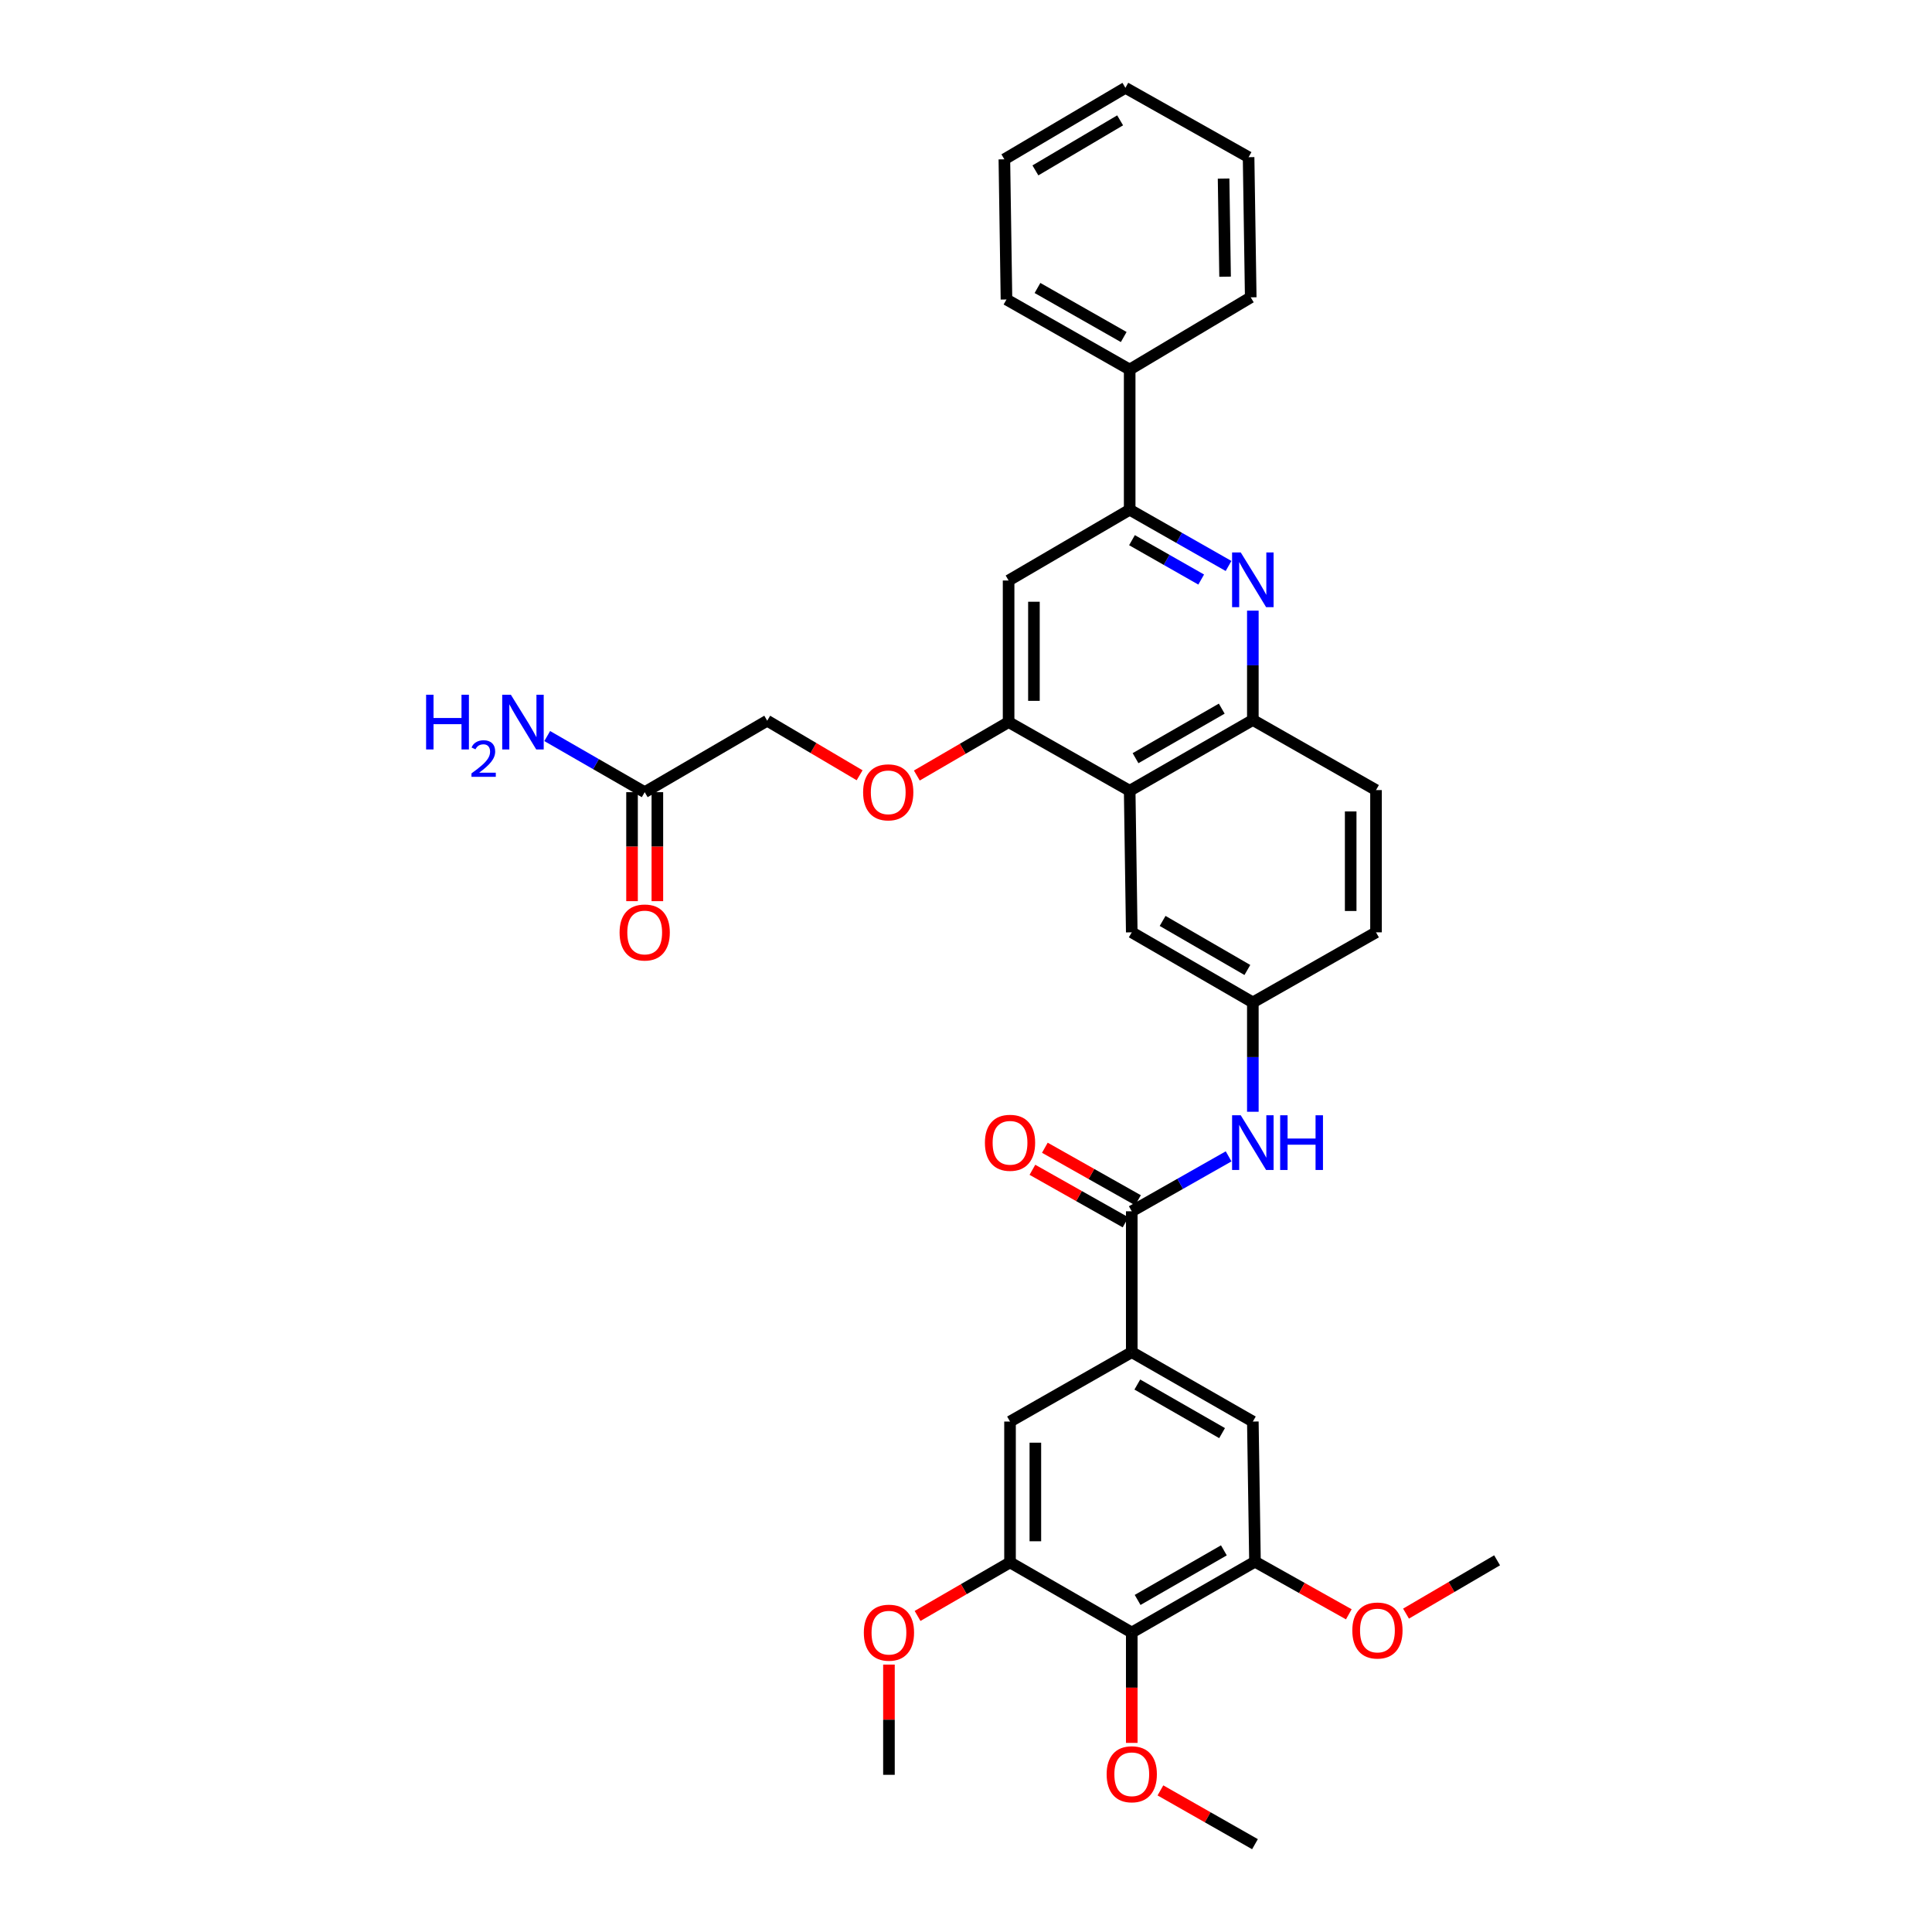<?xml version='1.0' encoding='iso-8859-1'?>
<svg version='1.1' baseProfile='full'
              xmlns='http://www.w3.org/2000/svg'
                      xmlns:rdkit='http://www.rdkit.org/xml'
                      xmlns:xlink='http://www.w3.org/1999/xlink'
                  xml:space='preserve'
width='1000px' height='1000px' viewBox='0 0 1000 1000'>
<!-- END OF HEADER -->
<rect style='opacity:1.0;fill:#FFFFFF;stroke:none' width='1000' height='1000' x='0' y='0'> </rect>
<path class='bond-2' d='M 635.894,292.946 L 610.308,278.389' style='fill:none;fill-rule:evenodd;stroke:#0000FF;stroke-width:6px;stroke-linecap:butt;stroke-linejoin:miter;stroke-opacity:1' />
<path class='bond-2' d='M 610.308,278.389 L 584.721,263.831' style='fill:none;fill-rule:evenodd;stroke:#000000;stroke-width:6px;stroke-linecap:butt;stroke-linejoin:miter;stroke-opacity:1' />
<path class='bond-2' d='M 621.736,299.973 L 603.825,289.783' style='fill:none;fill-rule:evenodd;stroke:#0000FF;stroke-width:6px;stroke-linecap:butt;stroke-linejoin:miter;stroke-opacity:1' />
<path class='bond-2' d='M 603.825,289.783 L 585.914,279.593' style='fill:none;fill-rule:evenodd;stroke:#000000;stroke-width:6px;stroke-linecap:butt;stroke-linejoin:miter;stroke-opacity:1' />
<path class='bond-5' d='M 648.468,316.074 L 648.468,344.37' style='fill:none;fill-rule:evenodd;stroke:#0000FF;stroke-width:6px;stroke-linecap:butt;stroke-linejoin:miter;stroke-opacity:1' />
<path class='bond-5' d='M 648.468,344.37 L 648.468,372.666' style='fill:none;fill-rule:evenodd;stroke:#000000;stroke-width:6px;stroke-linecap:butt;stroke-linejoin:miter;stroke-opacity:1' />
<path class='bond-0' d='M 584.721,409.292 L 648.468,372.666' style='fill:none;fill-rule:evenodd;stroke:#000000;stroke-width:6px;stroke-linecap:butt;stroke-linejoin:miter;stroke-opacity:1' />
<path class='bond-0' d='M 587.753,392.431 L 632.375,366.794' style='fill:none;fill-rule:evenodd;stroke:#000000;stroke-width:6px;stroke-linecap:butt;stroke-linejoin:miter;stroke-opacity:1' />
<path class='bond-3' d='M 584.721,409.292 L 522.052,373.752' style='fill:none;fill-rule:evenodd;stroke:#000000;stroke-width:6px;stroke-linecap:butt;stroke-linejoin:miter;stroke-opacity:1' />
<path class='bond-14' d='M 584.721,409.292 L 585.799,482.572' style='fill:none;fill-rule:evenodd;stroke:#000000;stroke-width:6px;stroke-linecap:butt;stroke-linejoin:miter;stroke-opacity:1' />
<path class='bond-1' d='M 585.799,626.962 L 610.863,612.748' style='fill:none;fill-rule:evenodd;stroke:#000000;stroke-width:6px;stroke-linecap:butt;stroke-linejoin:miter;stroke-opacity:1' />
<path class='bond-1' d='M 610.863,612.748 L 635.927,598.534' style='fill:none;fill-rule:evenodd;stroke:#0000FF;stroke-width:6px;stroke-linecap:butt;stroke-linejoin:miter;stroke-opacity:1' />
<path class='bond-4' d='M 585.799,626.962 L 585.799,699.871' style='fill:none;fill-rule:evenodd;stroke:#000000;stroke-width:6px;stroke-linecap:butt;stroke-linejoin:miter;stroke-opacity:1' />
<path class='bond-17' d='M 589.019,621.253 L 564.918,607.659' style='fill:none;fill-rule:evenodd;stroke:#000000;stroke-width:6px;stroke-linecap:butt;stroke-linejoin:miter;stroke-opacity:1' />
<path class='bond-17' d='M 564.918,607.659 L 540.816,594.065' style='fill:none;fill-rule:evenodd;stroke:#FF0000;stroke-width:6px;stroke-linecap:butt;stroke-linejoin:miter;stroke-opacity:1' />
<path class='bond-17' d='M 582.579,632.671 L 558.478,619.077' style='fill:none;fill-rule:evenodd;stroke:#000000;stroke-width:6px;stroke-linecap:butt;stroke-linejoin:miter;stroke-opacity:1' />
<path class='bond-17' d='M 558.478,619.077 L 534.376,605.483' style='fill:none;fill-rule:evenodd;stroke:#FF0000;stroke-width:6px;stroke-linecap:butt;stroke-linejoin:miter;stroke-opacity:1' />
<path class='bond-7' d='M 584.721,263.831 L 522.052,300.471' style='fill:none;fill-rule:evenodd;stroke:#000000;stroke-width:6px;stroke-linecap:butt;stroke-linejoin:miter;stroke-opacity:1' />
<path class='bond-18' d='M 584.721,263.831 L 584.721,191.279' style='fill:none;fill-rule:evenodd;stroke:#000000;stroke-width:6px;stroke-linecap:butt;stroke-linejoin:miter;stroke-opacity:1' />
<path class='bond-15' d='M 522.052,373.752 L 498.301,387.58' style='fill:none;fill-rule:evenodd;stroke:#000000;stroke-width:6px;stroke-linecap:butt;stroke-linejoin:miter;stroke-opacity:1' />
<path class='bond-15' d='M 498.301,387.58 L 474.55,401.409' style='fill:none;fill-rule:evenodd;stroke:#FF0000;stroke-width:6px;stroke-linecap:butt;stroke-linejoin:miter;stroke-opacity:1' />
<path class='bond-35' d='M 522.052,373.752 L 522.052,300.471' style='fill:none;fill-rule:evenodd;stroke:#000000;stroke-width:6px;stroke-linecap:butt;stroke-linejoin:miter;stroke-opacity:1' />
<path class='bond-35' d='M 535.161,362.76 L 535.161,311.463' style='fill:none;fill-rule:evenodd;stroke:#000000;stroke-width:6px;stroke-linecap:butt;stroke-linejoin:miter;stroke-opacity:1' />
<path class='bond-11' d='M 585.799,699.871 L 522.788,735.797' style='fill:none;fill-rule:evenodd;stroke:#000000;stroke-width:6px;stroke-linecap:butt;stroke-linejoin:miter;stroke-opacity:1' />
<path class='bond-12' d='M 585.799,699.871 L 648.468,735.797' style='fill:none;fill-rule:evenodd;stroke:#000000;stroke-width:6px;stroke-linecap:butt;stroke-linejoin:miter;stroke-opacity:1' />
<path class='bond-12' d='M 588.68,716.633 L 632.548,741.781' style='fill:none;fill-rule:evenodd;stroke:#000000;stroke-width:6px;stroke-linecap:butt;stroke-linejoin:miter;stroke-opacity:1' />
<path class='bond-19' d='M 648.468,372.666 L 712.222,408.95' style='fill:none;fill-rule:evenodd;stroke:#000000;stroke-width:6px;stroke-linecap:butt;stroke-linejoin:miter;stroke-opacity:1' />
<path class='bond-6' d='M 585.799,844.989 L 649.575,808.327' style='fill:none;fill-rule:evenodd;stroke:#000000;stroke-width:6px;stroke-linecap:butt;stroke-linejoin:miter;stroke-opacity:1' />
<path class='bond-6' d='M 588.832,828.125 L 633.475,802.462' style='fill:none;fill-rule:evenodd;stroke:#000000;stroke-width:6px;stroke-linecap:butt;stroke-linejoin:miter;stroke-opacity:1' />
<path class='bond-23' d='M 585.799,844.989 L 585.799,873.553' style='fill:none;fill-rule:evenodd;stroke:#000000;stroke-width:6px;stroke-linecap:butt;stroke-linejoin:miter;stroke-opacity:1' />
<path class='bond-23' d='M 585.799,873.553 L 585.799,902.117' style='fill:none;fill-rule:evenodd;stroke:#FF0000;stroke-width:6px;stroke-linecap:butt;stroke-linejoin:miter;stroke-opacity:1' />
<path class='bond-38' d='M 585.799,844.989 L 522.788,808.692' style='fill:none;fill-rule:evenodd;stroke:#000000;stroke-width:6px;stroke-linecap:butt;stroke-linejoin:miter;stroke-opacity:1' />
<path class='bond-8' d='M 522.788,808.692 L 522.788,735.797' style='fill:none;fill-rule:evenodd;stroke:#000000;stroke-width:6px;stroke-linecap:butt;stroke-linejoin:miter;stroke-opacity:1' />
<path class='bond-8' d='M 535.897,797.757 L 535.897,746.731' style='fill:none;fill-rule:evenodd;stroke:#000000;stroke-width:6px;stroke-linecap:butt;stroke-linejoin:miter;stroke-opacity:1' />
<path class='bond-25' d='M 522.788,808.692 L 498.858,822.551' style='fill:none;fill-rule:evenodd;stroke:#000000;stroke-width:6px;stroke-linecap:butt;stroke-linejoin:miter;stroke-opacity:1' />
<path class='bond-25' d='M 498.858,822.551 L 474.929,836.411' style='fill:none;fill-rule:evenodd;stroke:#FF0000;stroke-width:6px;stroke-linecap:butt;stroke-linejoin:miter;stroke-opacity:1' />
<path class='bond-9' d='M 649.575,808.327 L 648.468,735.797' style='fill:none;fill-rule:evenodd;stroke:#000000;stroke-width:6px;stroke-linecap:butt;stroke-linejoin:miter;stroke-opacity:1' />
<path class='bond-26' d='M 649.575,808.327 L 673.858,821.944' style='fill:none;fill-rule:evenodd;stroke:#000000;stroke-width:6px;stroke-linecap:butt;stroke-linejoin:miter;stroke-opacity:1' />
<path class='bond-26' d='M 673.858,821.944 L 698.141,835.56' style='fill:none;fill-rule:evenodd;stroke:#FF0000;stroke-width:6px;stroke-linecap:butt;stroke-linejoin:miter;stroke-opacity:1' />
<path class='bond-10' d='M 648.468,575.447 L 648.468,547.148' style='fill:none;fill-rule:evenodd;stroke:#0000FF;stroke-width:6px;stroke-linecap:butt;stroke-linejoin:miter;stroke-opacity:1' />
<path class='bond-10' d='M 648.468,547.148 L 648.468,518.848' style='fill:none;fill-rule:evenodd;stroke:#000000;stroke-width:6px;stroke-linecap:butt;stroke-linejoin:miter;stroke-opacity:1' />
<path class='bond-13' d='M 333.695,410.027 L 397.107,373.038' style='fill:none;fill-rule:evenodd;stroke:#000000;stroke-width:6px;stroke-linecap:butt;stroke-linejoin:miter;stroke-opacity:1' />
<path class='bond-20' d='M 327.141,410.027 L 327.141,438.233' style='fill:none;fill-rule:evenodd;stroke:#000000;stroke-width:6px;stroke-linecap:butt;stroke-linejoin:miter;stroke-opacity:1' />
<path class='bond-20' d='M 327.141,438.233 L 327.141,466.438' style='fill:none;fill-rule:evenodd;stroke:#FF0000;stroke-width:6px;stroke-linecap:butt;stroke-linejoin:miter;stroke-opacity:1' />
<path class='bond-20' d='M 340.25,410.027 L 340.25,438.233' style='fill:none;fill-rule:evenodd;stroke:#000000;stroke-width:6px;stroke-linecap:butt;stroke-linejoin:miter;stroke-opacity:1' />
<path class='bond-20' d='M 340.25,438.233 L 340.25,466.438' style='fill:none;fill-rule:evenodd;stroke:#FF0000;stroke-width:6px;stroke-linecap:butt;stroke-linejoin:miter;stroke-opacity:1' />
<path class='bond-22' d='M 333.695,410.027 L 308.468,395.504' style='fill:none;fill-rule:evenodd;stroke:#000000;stroke-width:6px;stroke-linecap:butt;stroke-linejoin:miter;stroke-opacity:1' />
<path class='bond-22' d='M 308.468,395.504 L 283.242,380.981' style='fill:none;fill-rule:evenodd;stroke:#0000FF;stroke-width:6px;stroke-linecap:butt;stroke-linejoin:miter;stroke-opacity:1' />
<path class='bond-36' d='M 585.799,482.572 L 648.468,518.848' style='fill:none;fill-rule:evenodd;stroke:#000000;stroke-width:6px;stroke-linecap:butt;stroke-linejoin:miter;stroke-opacity:1' />
<path class='bond-36' d='M 601.767,476.668 L 645.635,502.061' style='fill:none;fill-rule:evenodd;stroke:#000000;stroke-width:6px;stroke-linecap:butt;stroke-linejoin:miter;stroke-opacity:1' />
<path class='bond-21' d='M 444.929,401.277 L 421.018,387.157' style='fill:none;fill-rule:evenodd;stroke:#FF0000;stroke-width:6px;stroke-linecap:butt;stroke-linejoin:miter;stroke-opacity:1' />
<path class='bond-21' d='M 421.018,387.157 L 397.107,373.038' style='fill:none;fill-rule:evenodd;stroke:#000000;stroke-width:6px;stroke-linecap:butt;stroke-linejoin:miter;stroke-opacity:1' />
<path class='bond-16' d='M 648.468,518.848 L 712.222,482.572' style='fill:none;fill-rule:evenodd;stroke:#000000;stroke-width:6px;stroke-linecap:butt;stroke-linejoin:miter;stroke-opacity:1' />
<path class='bond-27' d='M 584.721,191.279 L 520.952,155.011' style='fill:none;fill-rule:evenodd;stroke:#000000;stroke-width:6px;stroke-linecap:butt;stroke-linejoin:miter;stroke-opacity:1' />
<path class='bond-27' d='M 581.637,174.444 L 536.999,149.056' style='fill:none;fill-rule:evenodd;stroke:#000000;stroke-width:6px;stroke-linecap:butt;stroke-linejoin:miter;stroke-opacity:1' />
<path class='bond-28' d='M 584.721,191.279 L 647.376,153.904' style='fill:none;fill-rule:evenodd;stroke:#000000;stroke-width:6px;stroke-linecap:butt;stroke-linejoin:miter;stroke-opacity:1' />
<path class='bond-24' d='M 712.222,408.95 L 712.222,482.572' style='fill:none;fill-rule:evenodd;stroke:#000000;stroke-width:6px;stroke-linecap:butt;stroke-linejoin:miter;stroke-opacity:1' />
<path class='bond-24' d='M 699.113,419.993 L 699.113,471.529' style='fill:none;fill-rule:evenodd;stroke:#000000;stroke-width:6px;stroke-linecap:butt;stroke-linejoin:miter;stroke-opacity:1' />
<path class='bond-29' d='M 600.633,926.707 L 625.104,940.626' style='fill:none;fill-rule:evenodd;stroke:#FF0000;stroke-width:6px;stroke-linecap:butt;stroke-linejoin:miter;stroke-opacity:1' />
<path class='bond-29' d='M 625.104,940.626 L 649.575,954.545' style='fill:none;fill-rule:evenodd;stroke:#000000;stroke-width:6px;stroke-linecap:butt;stroke-linejoin:miter;stroke-opacity:1' />
<path class='bond-30' d='M 460.119,861.591 L 460.119,890.116' style='fill:none;fill-rule:evenodd;stroke:#FF0000;stroke-width:6px;stroke-linecap:butt;stroke-linejoin:miter;stroke-opacity:1' />
<path class='bond-30' d='M 460.119,890.116 L 460.119,918.641' style='fill:none;fill-rule:evenodd;stroke:#000000;stroke-width:6px;stroke-linecap:butt;stroke-linejoin:miter;stroke-opacity:1' />
<path class='bond-31' d='M 727.752,835.208 L 751.322,821.411' style='fill:none;fill-rule:evenodd;stroke:#FF0000;stroke-width:6px;stroke-linecap:butt;stroke-linejoin:miter;stroke-opacity:1' />
<path class='bond-31' d='M 751.322,821.411 L 774.891,807.614' style='fill:none;fill-rule:evenodd;stroke:#000000;stroke-width:6px;stroke-linecap:butt;stroke-linejoin:miter;stroke-opacity:1' />
<path class='bond-32' d='M 520.952,155.011 L 519.86,82.459' style='fill:none;fill-rule:evenodd;stroke:#000000;stroke-width:6px;stroke-linecap:butt;stroke-linejoin:miter;stroke-opacity:1' />
<path class='bond-33' d='M 647.376,153.904 L 646.269,81.359' style='fill:none;fill-rule:evenodd;stroke:#000000;stroke-width:6px;stroke-linecap:butt;stroke-linejoin:miter;stroke-opacity:1' />
<path class='bond-33' d='M 634.102,143.222 L 633.327,92.441' style='fill:none;fill-rule:evenodd;stroke:#000000;stroke-width:6px;stroke-linecap:butt;stroke-linejoin:miter;stroke-opacity:1' />
<path class='bond-37' d='M 519.86,82.459 L 582.507,45.455' style='fill:none;fill-rule:evenodd;stroke:#000000;stroke-width:6px;stroke-linecap:butt;stroke-linejoin:miter;stroke-opacity:1' />
<path class='bond-37' d='M 535.924,88.195 L 579.777,62.292' style='fill:none;fill-rule:evenodd;stroke:#000000;stroke-width:6px;stroke-linecap:butt;stroke-linejoin:miter;stroke-opacity:1' />
<path class='bond-34' d='M 646.269,81.359 L 582.507,45.455' style='fill:none;fill-rule:evenodd;stroke:#000000;stroke-width:6px;stroke-linecap:butt;stroke-linejoin:miter;stroke-opacity:1' />
<path  class='atom-0' d='M 642.208 285.94
L 651.488 300.94
Q 652.408 302.42, 653.888 305.1
Q 655.368 307.78, 655.448 307.94
L 655.448 285.94
L 659.208 285.94
L 659.208 314.26
L 655.328 314.26
L 645.368 297.86
Q 644.208 295.94, 642.968 293.74
Q 641.768 291.54, 641.408 290.86
L 641.408 314.26
L 637.728 314.26
L 637.728 285.94
L 642.208 285.94
' fill='#0000FF'/>
<path  class='atom-11' d='M 642.208 577.262
L 651.488 592.262
Q 652.408 593.742, 653.888 596.422
Q 655.368 599.102, 655.448 599.262
L 655.448 577.262
L 659.208 577.262
L 659.208 605.582
L 655.328 605.582
L 645.368 589.182
Q 644.208 587.262, 642.968 585.062
Q 641.768 582.862, 641.408 582.182
L 641.408 605.582
L 637.728 605.582
L 637.728 577.262
L 642.208 577.262
' fill='#0000FF'/>
<path  class='atom-11' d='M 662.608 577.262
L 666.448 577.262
L 666.448 589.302
L 680.928 589.302
L 680.928 577.262
L 684.768 577.262
L 684.768 605.582
L 680.928 605.582
L 680.928 592.502
L 666.448 592.502
L 666.448 605.582
L 662.608 605.582
L 662.608 577.262
' fill='#0000FF'/>
<path  class='atom-16' d='M 446.747 410.107
Q 446.747 403.307, 450.107 399.507
Q 453.467 395.707, 459.747 395.707
Q 466.027 395.707, 469.387 399.507
Q 472.747 403.307, 472.747 410.107
Q 472.747 416.987, 469.347 420.907
Q 465.947 424.787, 459.747 424.787
Q 453.507 424.787, 450.107 420.907
Q 446.747 417.027, 446.747 410.107
M 459.747 421.587
Q 464.067 421.587, 466.387 418.707
Q 468.747 415.787, 468.747 410.107
Q 468.747 404.547, 466.387 401.747
Q 464.067 398.907, 459.747 398.907
Q 455.427 398.907, 453.067 401.707
Q 450.747 404.507, 450.747 410.107
Q 450.747 415.827, 453.067 418.707
Q 455.427 421.587, 459.747 421.587
' fill='#FF0000'/>
<path  class='atom-18' d='M 509.788 591.502
Q 509.788 584.702, 513.148 580.902
Q 516.508 577.102, 522.788 577.102
Q 529.068 577.102, 532.428 580.902
Q 535.788 584.702, 535.788 591.502
Q 535.788 598.382, 532.388 602.302
Q 528.988 606.182, 522.788 606.182
Q 516.548 606.182, 513.148 602.302
Q 509.788 598.422, 509.788 591.502
M 522.788 602.982
Q 527.108 602.982, 529.428 600.102
Q 531.788 597.182, 531.788 591.502
Q 531.788 585.942, 529.428 583.142
Q 527.108 580.302, 522.788 580.302
Q 518.468 580.302, 516.108 583.102
Q 513.788 585.902, 513.788 591.502
Q 513.788 597.222, 516.108 600.102
Q 518.468 602.982, 522.788 602.982
' fill='#FF0000'/>
<path  class='atom-21' d='M 320.695 482.652
Q 320.695 475.852, 324.055 472.052
Q 327.415 468.252, 333.695 468.252
Q 339.975 468.252, 343.335 472.052
Q 346.695 475.852, 346.695 482.652
Q 346.695 489.532, 343.295 493.452
Q 339.895 497.332, 333.695 497.332
Q 327.455 497.332, 324.055 493.452
Q 320.695 489.572, 320.695 482.652
M 333.695 494.132
Q 338.015 494.132, 340.335 491.252
Q 342.695 488.332, 342.695 482.652
Q 342.695 477.092, 340.335 474.292
Q 338.015 471.452, 333.695 471.452
Q 329.375 471.452, 327.015 474.252
Q 324.695 477.052, 324.695 482.652
Q 324.695 488.372, 327.015 491.252
Q 329.375 494.132, 333.695 494.132
' fill='#FF0000'/>
<path  class='atom-23' d='M 220.551 359.592
L 224.391 359.592
L 224.391 371.632
L 238.871 371.632
L 238.871 359.592
L 242.711 359.592
L 242.711 387.912
L 238.871 387.912
L 238.871 374.832
L 224.391 374.832
L 224.391 387.912
L 220.551 387.912
L 220.551 359.592
' fill='#0000FF'/>
<path  class='atom-23' d='M 244.084 386.918
Q 244.77 385.149, 246.407 384.172
Q 248.044 383.169, 250.314 383.169
Q 253.139 383.169, 254.723 384.7
Q 256.307 386.232, 256.307 388.951
Q 256.307 391.723, 254.248 394.31
Q 252.215 396.897, 247.991 399.96
L 256.624 399.96
L 256.624 402.072
L 244.031 402.072
L 244.031 400.303
Q 247.516 397.821, 249.575 395.973
Q 251.661 394.125, 252.664 392.462
Q 253.667 390.799, 253.667 389.083
Q 253.667 387.288, 252.77 386.284
Q 251.872 385.281, 250.314 385.281
Q 248.81 385.281, 247.806 385.888
Q 246.803 386.496, 246.09 387.842
L 244.084 386.918
' fill='#0000FF'/>
<path  class='atom-23' d='M 264.424 359.592
L 273.704 374.592
Q 274.624 376.072, 276.104 378.752
Q 277.584 381.432, 277.664 381.592
L 277.664 359.592
L 281.424 359.592
L 281.424 387.912
L 277.544 387.912
L 267.584 371.512
Q 266.424 369.592, 265.184 367.392
Q 263.984 365.192, 263.624 364.512
L 263.624 387.912
L 259.944 387.912
L 259.944 359.592
L 264.424 359.592
' fill='#0000FF'/>
<path  class='atom-24' d='M 572.799 918.35
Q 572.799 911.55, 576.159 907.75
Q 579.519 903.95, 585.799 903.95
Q 592.079 903.95, 595.439 907.75
Q 598.799 911.55, 598.799 918.35
Q 598.799 925.23, 595.399 929.15
Q 591.999 933.03, 585.799 933.03
Q 579.559 933.03, 576.159 929.15
Q 572.799 925.27, 572.799 918.35
M 585.799 929.83
Q 590.119 929.83, 592.439 926.95
Q 594.799 924.03, 594.799 918.35
Q 594.799 912.79, 592.439 909.99
Q 590.119 907.15, 585.799 907.15
Q 581.479 907.15, 579.119 909.95
Q 576.799 912.75, 576.799 918.35
Q 576.799 924.07, 579.119 926.95
Q 581.479 929.83, 585.799 929.83
' fill='#FF0000'/>
<path  class='atom-26' d='M 447.119 845.069
Q 447.119 838.269, 450.479 834.469
Q 453.839 830.669, 460.119 830.669
Q 466.399 830.669, 469.759 834.469
Q 473.119 838.269, 473.119 845.069
Q 473.119 851.949, 469.719 855.869
Q 466.319 859.749, 460.119 859.749
Q 453.879 859.749, 450.479 855.869
Q 447.119 851.989, 447.119 845.069
M 460.119 856.549
Q 464.439 856.549, 466.759 853.669
Q 469.119 850.749, 469.119 845.069
Q 469.119 839.509, 466.759 836.709
Q 464.439 833.869, 460.119 833.869
Q 455.799 833.869, 453.439 836.669
Q 451.119 839.469, 451.119 845.069
Q 451.119 850.789, 453.439 853.669
Q 455.799 856.549, 460.119 856.549
' fill='#FF0000'/>
<path  class='atom-27' d='M 699.958 843.948
Q 699.958 837.148, 703.318 833.348
Q 706.678 829.548, 712.958 829.548
Q 719.238 829.548, 722.598 833.348
Q 725.958 837.148, 725.958 843.948
Q 725.958 850.828, 722.558 854.748
Q 719.158 858.628, 712.958 858.628
Q 706.718 858.628, 703.318 854.748
Q 699.958 850.868, 699.958 843.948
M 712.958 855.428
Q 717.278 855.428, 719.598 852.548
Q 721.958 849.628, 721.958 843.948
Q 721.958 838.388, 719.598 835.588
Q 717.278 832.748, 712.958 832.748
Q 708.638 832.748, 706.278 835.548
Q 703.958 838.348, 703.958 843.948
Q 703.958 849.668, 706.278 852.548
Q 708.638 855.428, 712.958 855.428
' fill='#FF0000'/>
</svg>
